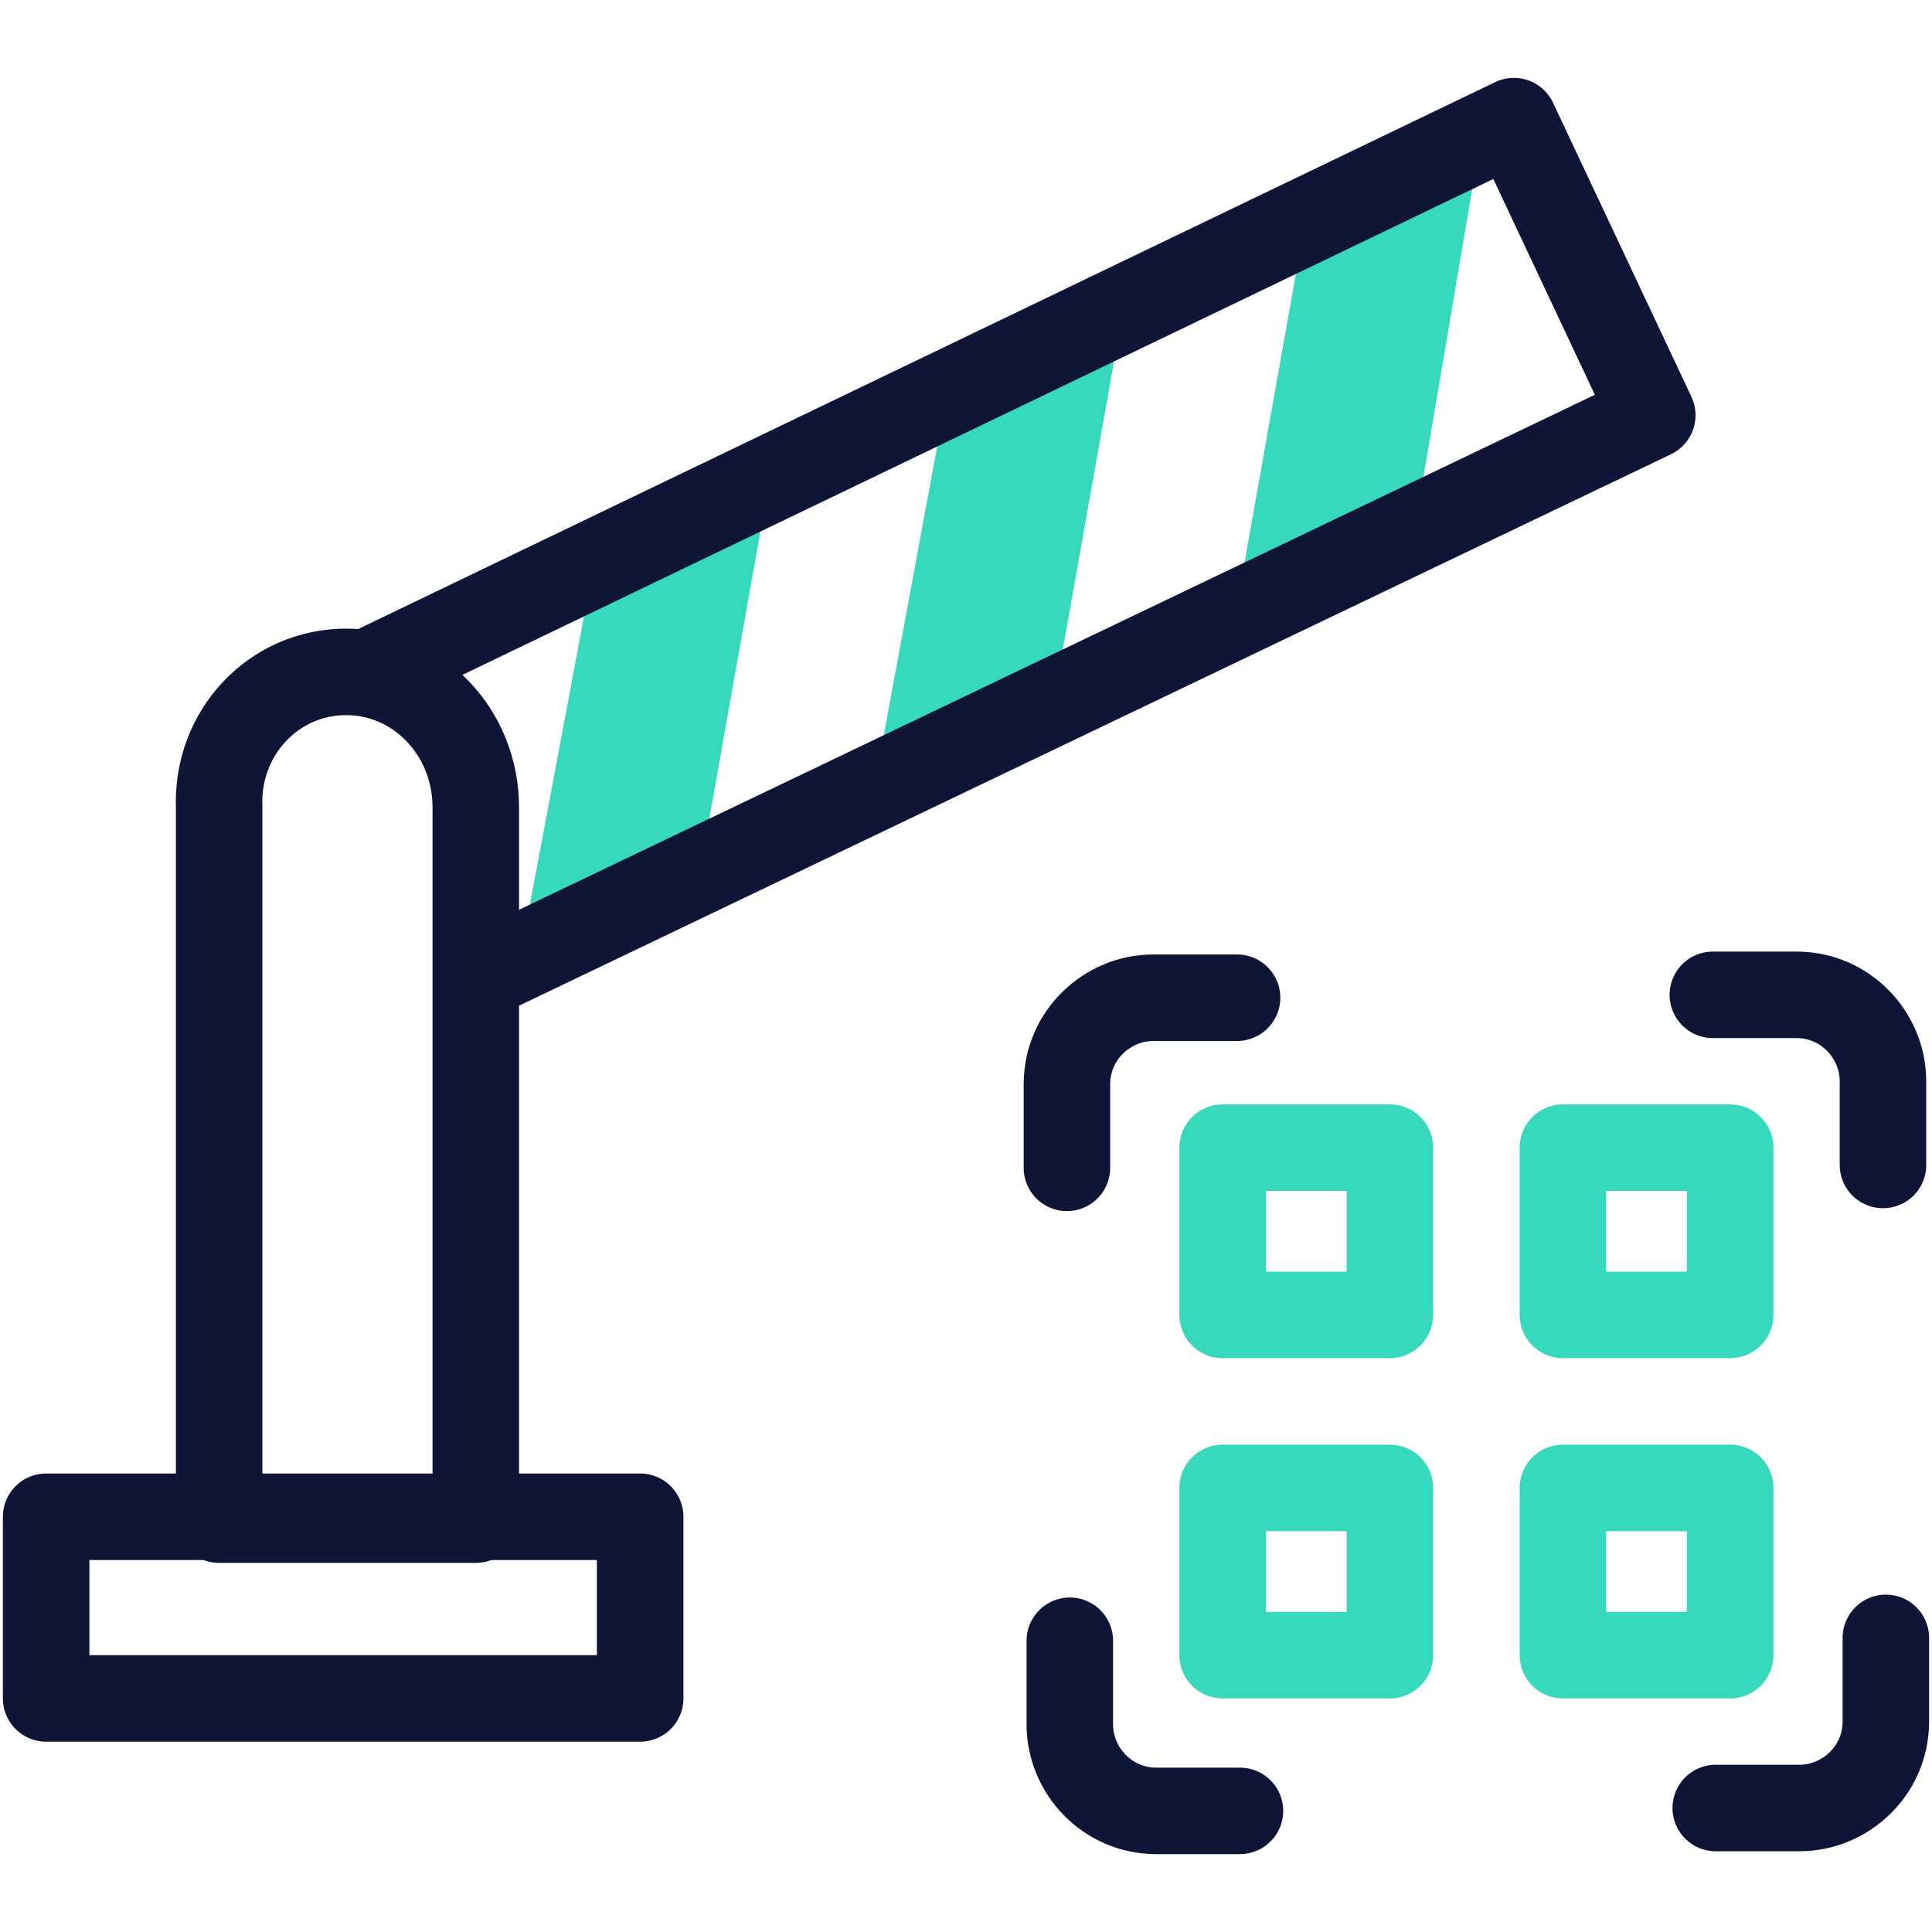 <?xml version="1.0" encoding="UTF-8"?><svg id="uuid-65af36eb-7d88-49cd-86a1-85b70da22640" xmlns="http://www.w3.org/2000/svg" viewBox="0 0 67 67"><path d="m65.4,56.8v2.9c0,1.7-1.4,3-3,3h-2.9" style="fill:none; stroke:#0f1537; stroke-linecap:round; stroke-linejoin:round; stroke-width:3px;"/><path d="m59.4,34.5h2.9c1.7,0,3,1.4,3,3v2.9" style="fill:none; stroke:#0f1537; stroke-linecap:round; stroke-linejoin:round; stroke-width:3px;"/><path d="m37,40.5v-2.9c0-1.7,1.4-3,3-3h2.9" style="fill:none; stroke:#0f1537; stroke-linecap:round; stroke-linejoin:round; stroke-width:3px;"/><path d="m43,62.8h-2.9c-1.7,0-3-1.4-3-3v-2.9" style="fill:none; stroke:#0f1537; stroke-linecap:round; stroke-linejoin:round; stroke-width:3px;"/><rect x="42.4" y="51.6" width="5.8" height="5.8" style="fill:none; stroke:#37d9bd; stroke-linecap:round; stroke-linejoin:round; stroke-width:3px;"/><rect x="54.2" y="51.6" width="5.8" height="5.8" style="fill:none; stroke:#37d9bd; stroke-linecap:round; stroke-linejoin:round; stroke-width:3px;"/><rect x="42.4" y="39.8" width="5.8" height="5.8" style="fill:none; stroke:#37d9bd; stroke-linecap:round; stroke-linejoin:round; stroke-width:3px;"/><rect x="54.2" y="39.8" width="5.8" height="5.8" style="fill:none; stroke:#37d9bd; stroke-linecap:round; stroke-linejoin:round; stroke-width:3px;"/><path d="m12,23.3h0c2.5,0,4.5,2.1,4.5,4.7v24.7H7.6v-24.7c-.1-2.6,1.9-4.7,4.4-4.7Z" style="fill:none; stroke:#0f1537; stroke-linecap:round; stroke-linejoin:round; stroke-width:3px;"/><polygon points="18.2 32.3 20.4 20.6 26.5 17.7 24.4 29.5 18.2 32.3" style="fill:#37d9bd;"/><polygon points="30.5 26.3 32.7 14.4 38.8 11.6 36.7 23.4 30.5 26.3" style="fill:#37d9bd;"/><polygon points="43 20.4 45.1 8.6 51.2 5.7 49.2 17.5 43 20.4" style="fill:#37d9bd;"/><polyline points="13 23.2 52.5 4.2 57.3 14.4 17.4 33.5" style="fill:none; stroke:#0f1537; stroke-linecap:round; stroke-linejoin:round; stroke-width:3px;"/><rect x="1.6" y="52.6" width="20.6" height="6.3" style="fill:none; stroke:#0f1537; stroke-linecap:round; stroke-linejoin:round; stroke-width:3px;"/></svg>